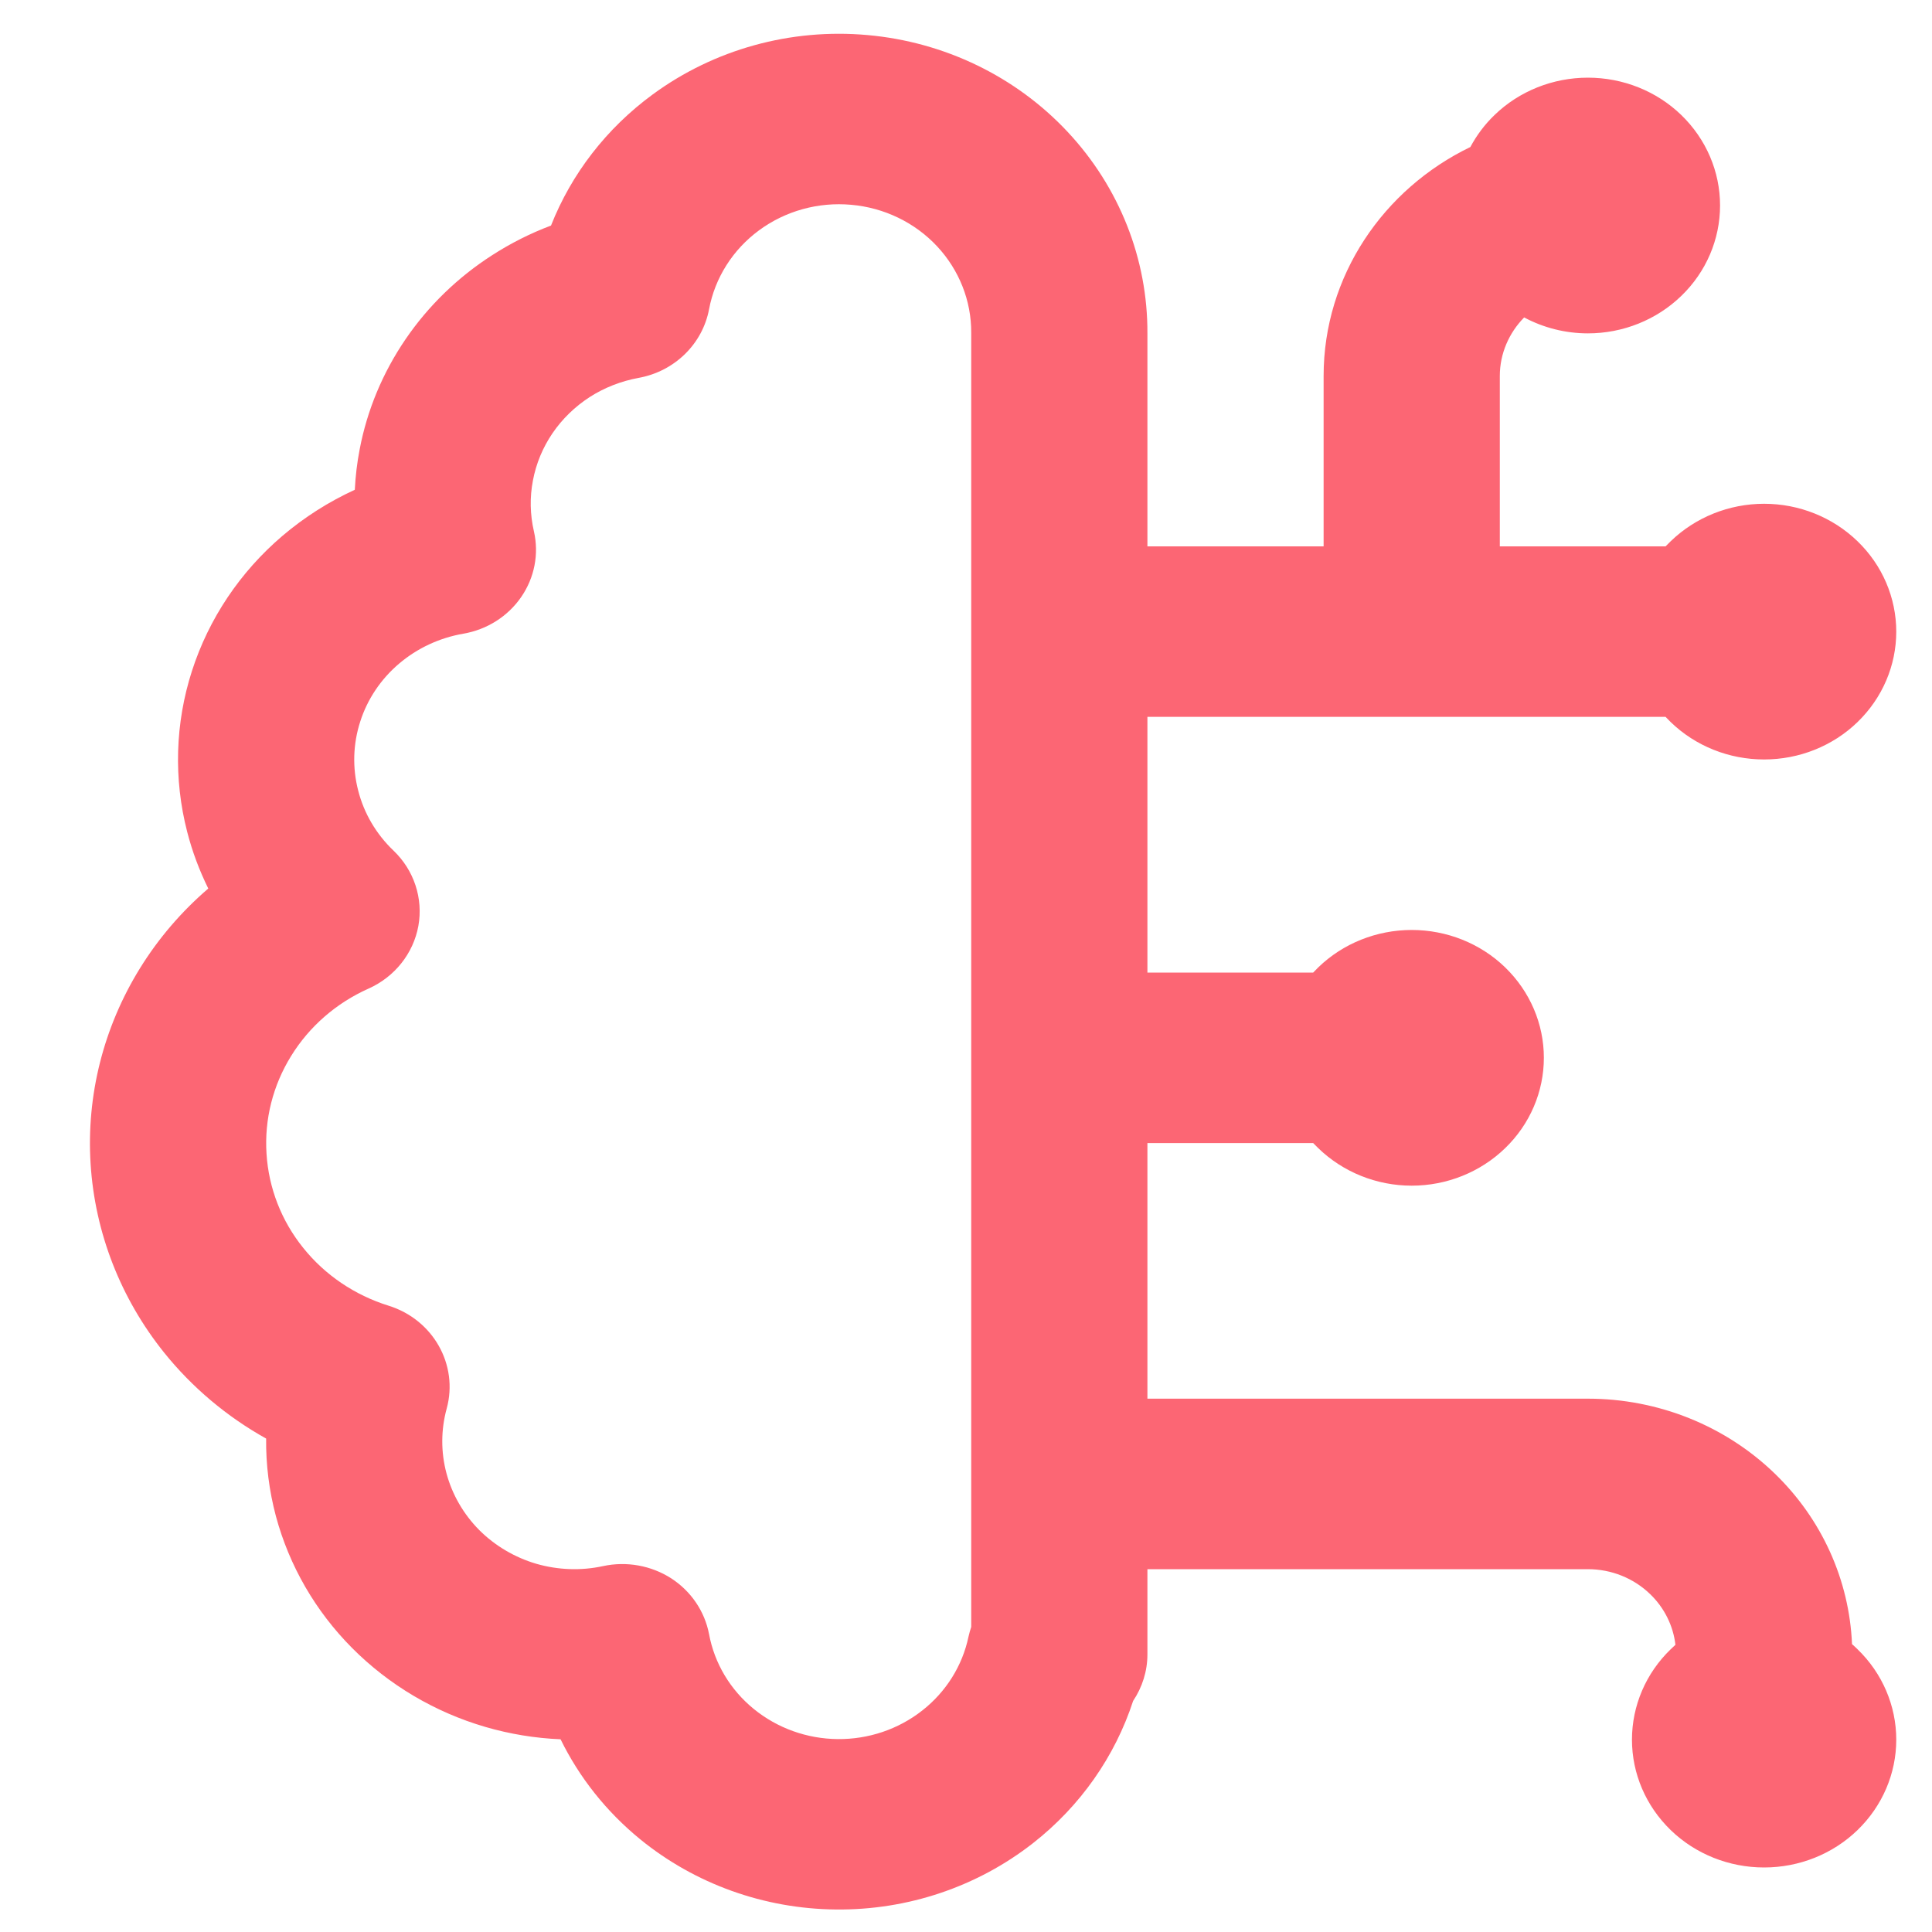 <svg width="20" height="20" viewBox="0 0 20 20" fill="none" xmlns="http://www.w3.org/2000/svg">
<path fill-rule="evenodd" clip-rule="evenodd" d="M6.755 0.979C7.391 0.511 8.185 0.291 8.981 0.363C9.776 0.434 10.515 0.791 11.051 1.364C11.587 1.936 11.882 2.681 11.878 3.453V5.656H13.702V3.892C13.702 2.856 14.322 1.956 15.221 1.522C15.286 1.401 15.369 1.289 15.471 1.191C15.727 0.943 16.075 0.804 16.438 0.804C16.801 0.804 17.149 0.943 17.405 1.191C17.662 1.44 17.806 1.776 17.806 2.127C17.806 2.478 17.662 2.815 17.405 3.063C17.149 3.311 16.801 3.451 16.438 3.451C16.205 3.451 15.978 3.393 15.778 3.286C15.622 3.445 15.526 3.659 15.526 3.892V5.656H17.242C17.259 5.638 17.277 5.62 17.295 5.603C17.551 5.355 17.899 5.215 18.262 5.215C18.625 5.215 18.973 5.355 19.229 5.603C19.486 5.851 19.63 6.188 19.63 6.539C19.63 6.89 19.486 7.226 19.229 7.475C18.973 7.723 18.625 7.862 18.262 7.862C17.899 7.862 17.551 7.723 17.295 7.475C17.277 7.457 17.259 7.439 17.242 7.421H11.878V10.068H13.594C13.611 10.05 13.629 10.032 13.647 10.014C13.903 9.766 14.251 9.627 14.614 9.627C14.977 9.627 15.325 9.766 15.581 10.014C15.838 10.263 15.982 10.599 15.982 10.95C15.982 11.301 15.838 11.638 15.581 11.886C15.325 12.134 14.977 12.274 14.614 12.274C14.251 12.274 13.903 12.134 13.647 11.886C13.629 11.869 13.611 11.851 13.594 11.833H11.878V14.479H16.438C17.164 14.479 17.86 14.758 18.373 15.255C18.86 15.726 19.144 16.357 19.172 17.02C19.192 17.037 19.211 17.055 19.229 17.073C19.486 17.321 19.63 17.658 19.63 18.009C19.63 18.36 19.486 18.696 19.229 18.945C18.973 19.193 18.625 19.332 18.262 19.332C17.899 19.332 17.551 19.193 17.295 18.945C17.038 18.696 16.894 18.36 16.894 18.009C16.894 17.658 17.038 17.321 17.295 17.073C17.311 17.057 17.327 17.042 17.344 17.027C17.321 16.83 17.23 16.645 17.083 16.503C16.912 16.337 16.68 16.244 16.438 16.244H11.878V17.127C11.878 17.299 11.825 17.466 11.73 17.608C11.542 18.184 11.183 18.697 10.694 19.08C10.117 19.532 9.395 19.775 8.653 19.767C7.911 19.76 7.195 19.503 6.627 19.04C6.277 18.754 5.997 18.401 5.803 18.005C5.54 17.994 5.278 17.951 5.024 17.877C4.5 17.724 4.025 17.442 3.645 17.06C3.265 16.678 2.994 16.208 2.856 15.695C2.786 15.431 2.752 15.162 2.755 14.892C2.348 14.665 1.989 14.363 1.698 14.001C1.248 13.44 0.983 12.76 0.938 12.05C0.893 11.341 1.071 10.635 1.448 10.025C1.64 9.714 1.879 9.436 2.156 9.198C2.064 9.011 1.99 8.815 1.938 8.612C1.796 8.063 1.813 7.486 1.987 6.946C2.161 6.405 2.485 5.921 2.924 5.547C3.151 5.354 3.403 5.194 3.673 5.07C3.68 4.931 3.696 4.791 3.723 4.653C3.8 4.246 3.962 3.858 4.198 3.512C4.434 3.166 4.739 2.87 5.096 2.641C5.287 2.518 5.491 2.415 5.704 2.335C5.915 1.8 6.278 1.329 6.755 0.979ZM10.054 15.363C10.054 15.363 10.054 15.362 10.054 15.362C10.054 15.361 10.054 15.361 10.054 15.361V10.951C10.054 10.951 10.054 10.951 10.054 10.95C10.054 10.95 10.054 10.95 10.054 10.949V6.54C10.054 6.54 10.054 6.539 10.054 6.539C10.054 6.538 10.054 6.538 10.054 6.538V3.451L10.054 3.445C10.056 3.114 9.929 2.794 9.7 2.549C9.47 2.303 9.153 2.15 8.812 2.12C8.471 2.089 8.131 2.183 7.858 2.384C7.586 2.584 7.401 2.876 7.34 3.202C7.272 3.562 6.982 3.845 6.61 3.912C6.43 3.945 6.258 4.012 6.105 4.11C5.952 4.209 5.821 4.336 5.72 4.484C5.619 4.632 5.55 4.798 5.517 4.973C5.483 5.148 5.487 5.327 5.527 5.5C5.581 5.735 5.533 5.981 5.395 6.181C5.257 6.381 5.041 6.518 4.796 6.56C4.549 6.603 4.319 6.71 4.13 6.871C3.942 7.031 3.803 7.238 3.729 7.47C3.654 7.702 3.647 7.949 3.708 8.184C3.768 8.42 3.895 8.635 4.073 8.805C4.286 9.008 4.382 9.3 4.331 9.585C4.279 9.87 4.086 10.113 3.815 10.234C3.481 10.383 3.202 10.626 3.014 10.931C2.825 11.236 2.736 11.588 2.759 11.943C2.781 12.298 2.913 12.638 3.139 12.918C3.364 13.199 3.672 13.407 4.021 13.516C4.483 13.659 4.748 14.128 4.624 14.582C4.564 14.801 4.563 15.032 4.622 15.252C4.681 15.472 4.798 15.674 4.96 15.838C5.123 16.001 5.327 16.122 5.551 16.188C5.776 16.253 6.015 16.262 6.244 16.212C6.486 16.16 6.74 16.206 6.947 16.338C7.153 16.471 7.295 16.68 7.34 16.916C7.396 17.219 7.56 17.493 7.803 17.691C8.047 17.89 8.354 18 8.672 18.003C8.99 18.006 9.299 17.902 9.546 17.708C9.793 17.515 9.963 17.244 10.026 16.942C10.034 16.908 10.043 16.875 10.054 16.842V15.363Z" fill="#FC6674"/>
</svg>
